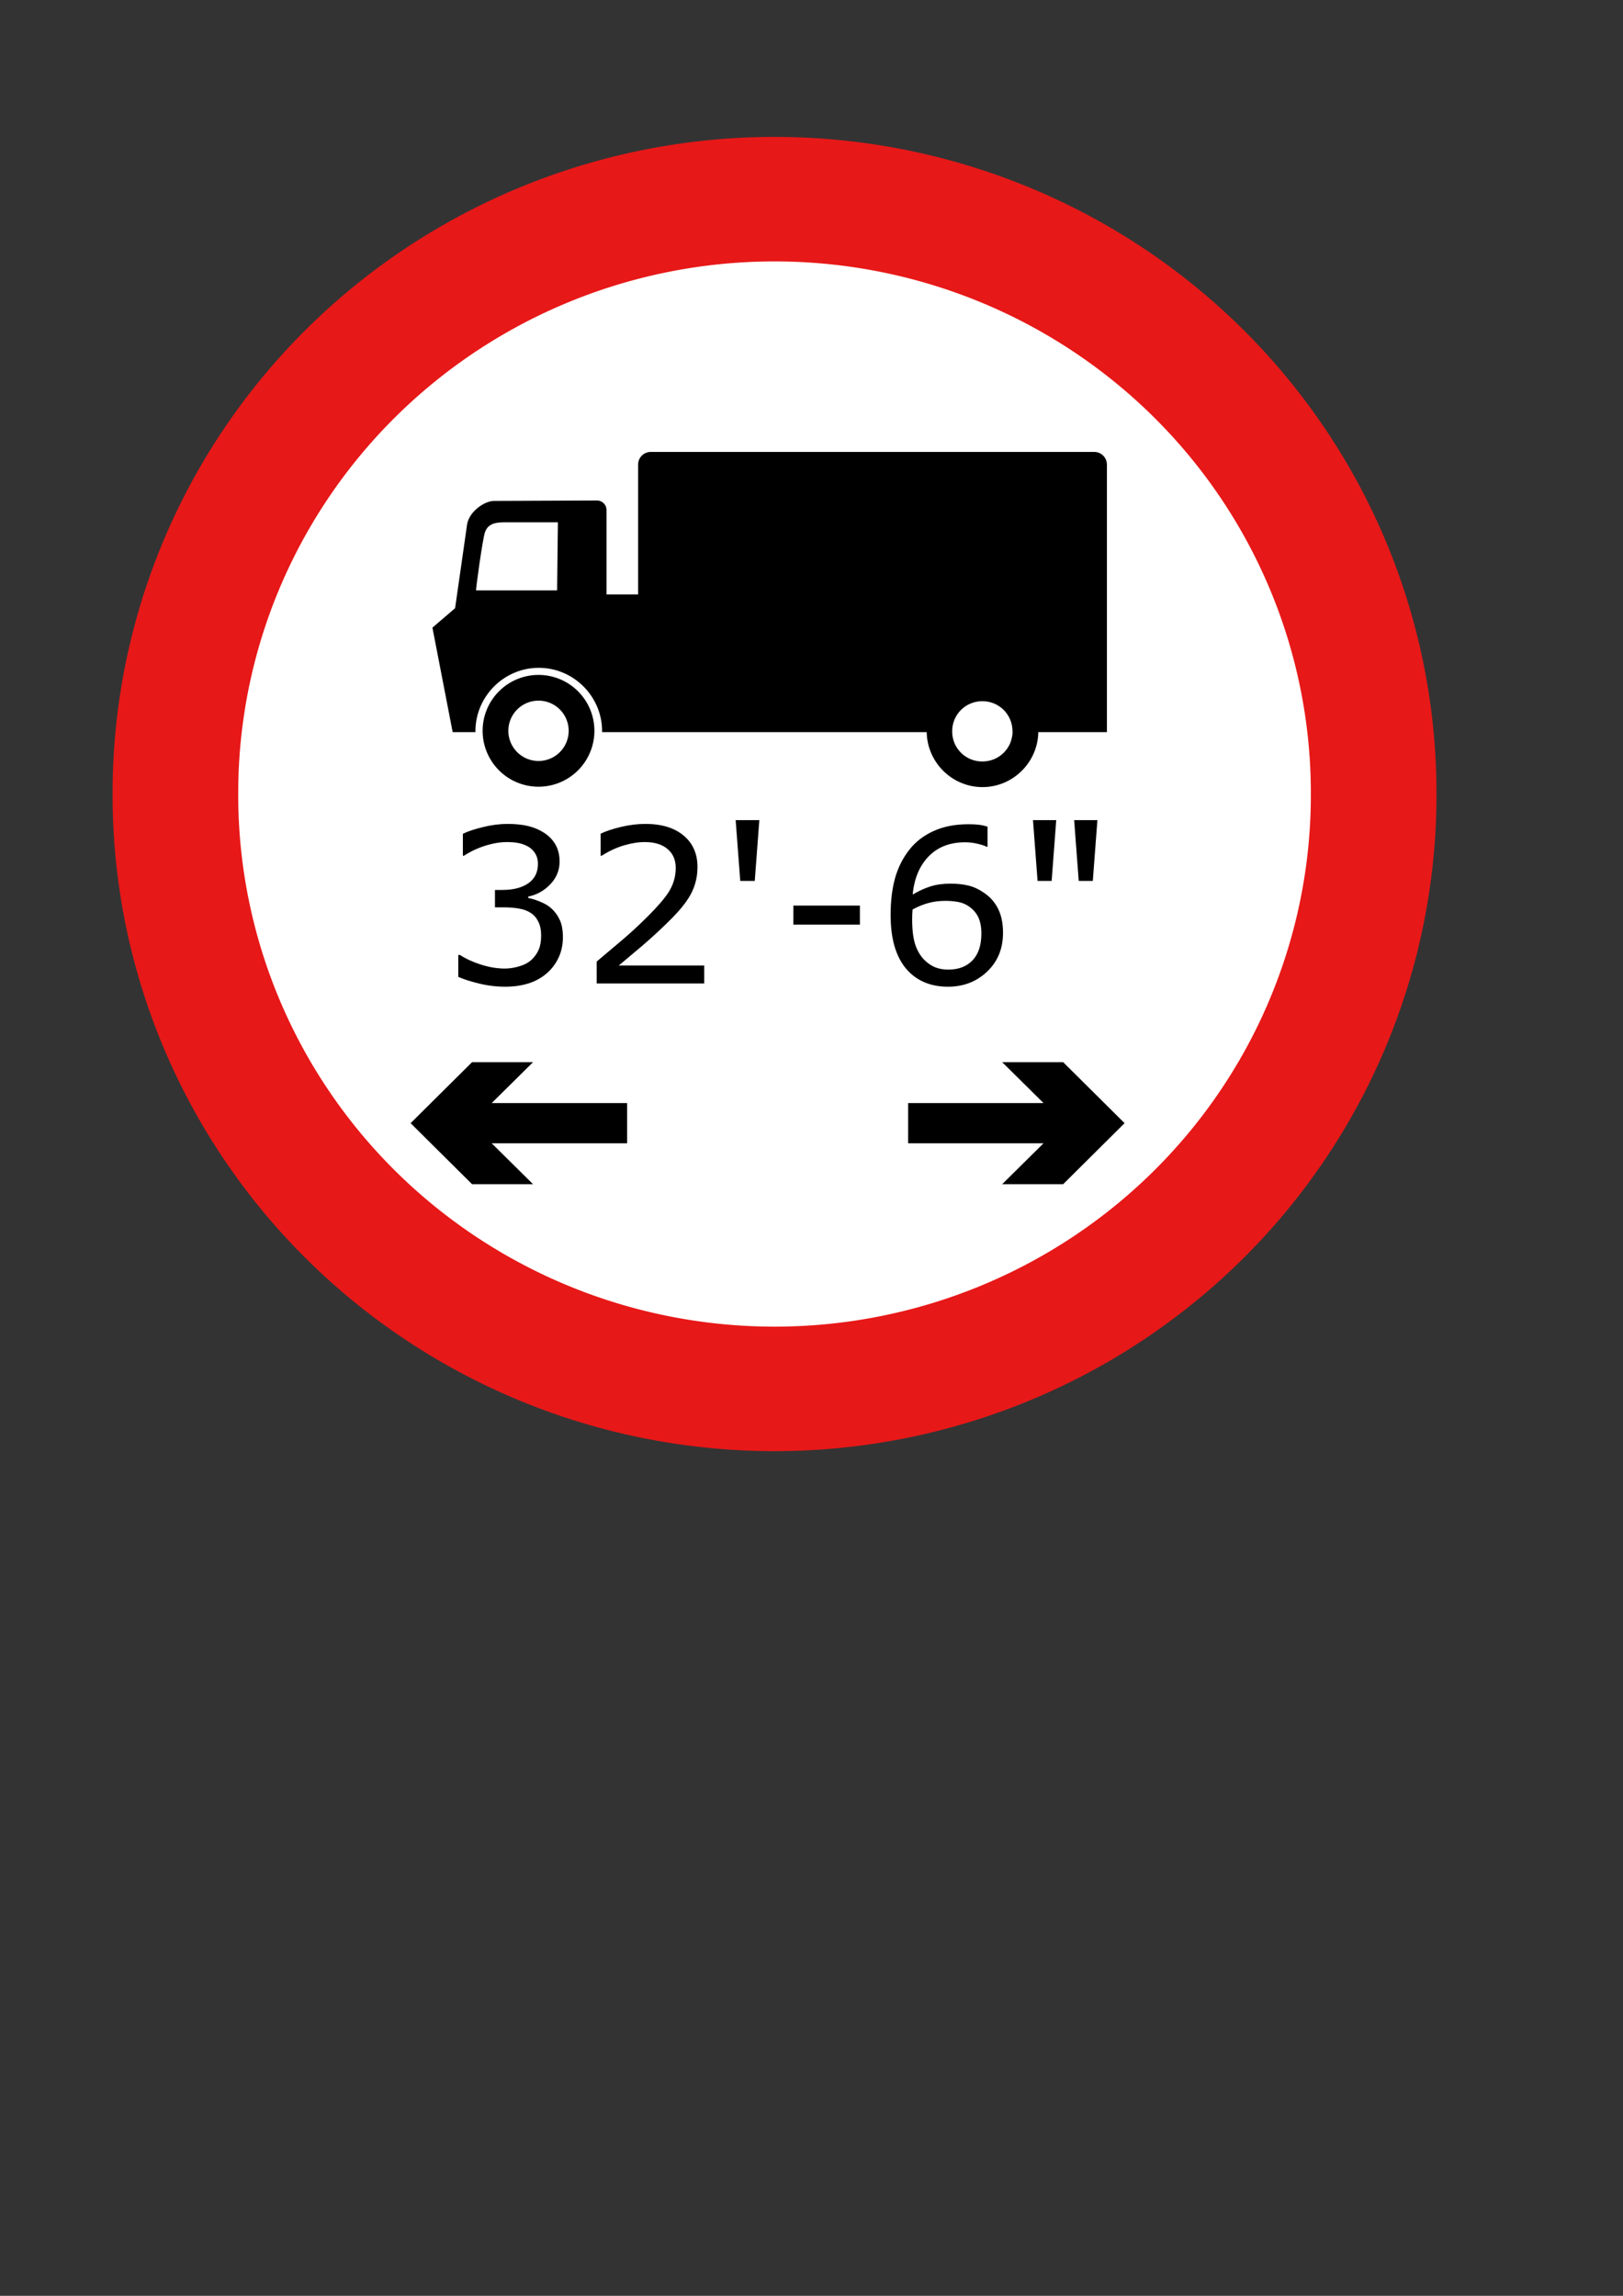 <?xml version="1.0" encoding="UTF-8" standalone="no"?>
<!-- Created with Inkscape ("http://www.inkscape.org/") --><svg height="297mm" id="svg689" inkscape:version="0.40+cvs" sodipodi:docbase="C:\svg\signs\svg\new" sodipodi:docname="lorry_length.svg" sodipodi:version="0.32" width="210mm" xmlns="http://www.w3.org/2000/svg" xmlns:cc="http://web.resource.org/cc/" xmlns:dc="http://purl.org/dc/elements/1.1/" xmlns:inkscape="http://www.inkscape.org/namespaces/inkscape" xmlns:rdf="http://www.w3.org/1999/02/22-rdf-syntax-ns#" xmlns:sodipodi="http://inkscape.sourceforge.net/DTD/sodipodi-0.dtd" xmlns:svg="http://www.w3.org/2000/svg">
  <rect width="100%" height="100%" fill="#333333" stroke="none"/>
  <defs id="defs691"/>
  <sodipodi:namedview bordercolor="#666666" borderopacity="1.0" id="base" inkscape:current-layer="svg689" inkscape:cx="314.38276" inkscape:cy="732.65111" inkscape:pageopacity="0.0" inkscape:pageshadow="2" inkscape:window-height="721" inkscape:window-width="1024" inkscape:window-x="-4" inkscape:window-y="-4" inkscape:zoom="0.86831640" pagecolor="#ffffff"/>
  <g id="g861">
    <path d="M 676.596 393.041 A 296.551 296.551 0 1 0 83.495,393.041 A 296.551 296.551 0 1 0 676.596 393.041z" id="path693" sodipodi:cx="380.04565430" sodipodi:cy="393.04055786" sodipodi:rx="296.55078125" sodipodi:ry="296.55078125" sodipodi:type="arc" style="font-size:12;fill:#ffffff;fill-rule:evenodd;stroke:#e71818;stroke-width:62.185;" transform="matrix(0.988,0,0,0.979,3.289,3.447)"/>
    <g id="g624" style="font-size:12;" transform="matrix(0.778,0,0,0.778,86.724,-0.674)">
      <path d="M 285.754 433.348 A 23.393 23.393 0 1 0 238.968,433.348 A 23.393 23.393 0 1 0 285.754 433.348 z" id="path696" sodipodi:cx="262.36105347" sodipodi:cy="433.34841919" sodipodi:rx="23.39296150" sodipodi:ry="23.39296150" sodipodi:type="arc" style="font-size:12;fill:none;fill-rule:evenodd;stroke:#000000;stroke-width:13.986;" transform="matrix(1.156,0,0,1.156,-76.263,-40.795)"/>
      <path d="M 297.625 284.875 C 293.193 284.875 289.625 288.443 289.625 292.875 L 289.625 374.438 L 269.781 374.438 L 269.781 321.406 C 269.781 318.082 267.105 315.406 263.781 315.406 L 198.906 315.688 C 193.292 315.687 182.732 322.417 181.969 331.594 L 174.594 383.094 L 160.344 395.312 L 173.062 460.969 L 187.438 460.969 C 187.435 460.777 187.375 460.599 187.375 460.406 C 187.375 438.528 205.309 420.563 227.188 420.562 C 249.066 420.563 267 438.528 267 460.406 C 267 460.598 266.971 460.778 266.969 460.969 L 471.031 460.969 C 471.342 480.016 486.977 495.531 506.094 495.531 C 525.212 495.531 540.878 480.017 541.188 460.969 L 584.312 460.969 L 584.312 452.438 L 584.312 374.438 L 584.312 292.875 C 584.312 288.443 580.745 284.875 576.312 284.875 L 297.625 284.875 z M 205.125 329.125 C 212.25 329.125 239.219 329.125 239.219 329.125 L 238.719 371.906 L 187.812 371.906 C 187.304 372.924 191.879 339.322 193.406 335.25 C 194.933 331.178 198 329.125 205.125 329.125 z M 506 441.531 C 516.558 441.531 524.969 449.942 524.969 460.5 C 524.969 460.66 524.941 460.809 524.938 460.969 L 525.031 460.969 C 524.998 462.127 524.821 463.25 524.594 464.344 C 524.36 465.469 524.046 466.554 523.625 467.594 C 523.581 467.705 523.546 467.827 523.5 467.938 C 523.492 467.956 523.508 467.982 523.5 468 C 523.077 468.981 522.544 469.897 521.969 470.781 C 521.891 470.902 521.83 471.037 521.75 471.156 C 521.745 471.164 521.755 471.18 521.75 471.188 C 521.44 471.639 521.066 472.047 520.719 472.469 C 520.276 473.012 519.843 473.541 519.344 474.031 C 515.929 477.381 511.222 479.438 506 479.438 C 495.442 479.437 487.031 471.058 487.031 460.5 C 487.031 449.942 495.442 441.531 506 441.531 z " id="path623" style="font-size:12;fill-rule:evenodd;stroke-width:13.986;"/>
    </g>
    <path d="M 444.096 559.009 L 510.309 559.009 L 490.085 579.008 L 519.907 579.008 L 549.959 549.168 L 519.907 519.329 L 490.085 519.329 L 510.309 539.328 L 444.096 539.328 L 444.096 559.009 z " id="path982" sodipodi:nodetypes="cccccccccc" style="font-size:12;fill:#010000;fill-rule:evenodd;stroke-width:3.578pt;fill-opacity:1;"/>
    <path d="M 306.672 559.009 L 240.459 559.009 L 260.683 579.008 L 230.861 579.008 L 200.809 549.168 L 230.861 519.329 L 260.683 519.329 L 240.459 539.328 L 306.672 539.328 L 306.672 559.009 z " id="path857" sodipodi:nodetypes="cccccccccc" style="font-size:12;fill:#010000;fill-rule:evenodd;stroke-width:3.578pt;fill-opacity:1;"/>
    <path d="M 267.4,447.642 C 269.055,449.125 270.418,450.988 271.487,453.23 C 272.556,455.472 273.091,458.369 273.091,461.922 C 273.091,465.44 272.453,468.665 271.177,471.597 C 269.9,474.529 268.107,477.081 265.796,479.254 C 263.209,481.669 260.156,483.462 256.638,484.635 C 253.154,485.773 249.326,486.342 245.152,486.342 C 240.875,486.342 236.667,485.825 232.528,484.79 C 228.389,483.79 224.991,482.686 222.335,481.479 L 222.335,470.666 L 223.111,470.666 C 226.043,472.597 229.492,474.201 233.459,475.477 C 237.426,476.753 241.254,477.392 244.945,477.392 C 247.118,477.392 249.429,477.029 251.878,476.305 C 254.327,475.581 256.31,474.511 257.828,473.097 C 259.415,471.58 260.587,469.907 261.346,468.079 C 262.139,466.251 262.536,463.94 262.536,461.146 C 262.536,458.386 262.088,456.11 261.191,454.316 C 260.329,452.488 259.121,451.057 257.569,450.022 C 256.017,448.953 254.137,448.228 251.93,447.849 C 249.722,447.435 247.342,447.228 244.79,447.228 L 240.133,447.228 L 240.133,438.639 L 243.755,438.639 C 248.998,438.639 253.171,437.553 256.276,435.38 C 259.415,433.172 260.984,429.965 260.984,425.756 C 260.984,423.894 260.587,422.273 259.794,420.893 C 259.001,419.479 257.897,418.323 256.483,417.427 C 255,416.53 253.413,415.909 251.723,415.564 C 250.033,415.219 248.118,415.047 245.98,415.047 C 242.703,415.047 239.219,415.633 235.529,416.806 C 231.838,417.978 228.354,419.634 225.077,421.773 L 224.56,421.773 L 224.56,410.959 C 227.009,409.752 230.269,408.648 234.339,407.648 C 238.443,406.613 242.41,406.096 246.239,406.096 C 249.998,406.096 253.309,406.441 256.172,407.131 C 259.035,407.82 261.622,408.924 263.933,410.442 C 266.417,412.098 268.296,414.098 269.573,416.443 C 270.849,418.789 271.487,421.531 271.487,424.67 C 271.487,428.947 269.969,432.689 266.934,435.897 C 263.933,439.071 260.38,441.071 256.276,441.899 L 256.276,442.623 C 257.931,442.899 259.829,443.486 261.967,444.382 C 264.106,445.245 265.916,446.331 267.4,447.642 M 341.645,484.738 L 289.492,484.738 L 289.492,473.925 C 293.114,470.821 296.735,467.716 300.357,464.612 C 304.013,461.508 307.411,458.421 310.55,455.351 C 317.172,448.935 321.708,443.848 324.157,440.088 C 326.606,436.294 327.83,432.207 327.83,427.826 C 327.83,423.825 326.502,420.703 323.846,418.461 C 321.225,416.185 317.552,415.047 312.826,415.047 C 309.687,415.047 306.29,415.598 302.634,416.702 C 298.977,417.806 295.407,419.496 291.924,421.773 L 291.406,421.773 L 291.406,410.907 C 293.855,409.7 297.115,408.597 301.185,407.596 C 305.29,406.596 309.256,406.096 313.085,406.096 C 320.984,406.096 327.175,408.01 331.659,411.839 C 336.143,415.633 338.385,420.79 338.385,427.309 C 338.385,430.24 338.006,432.983 337.247,435.535 C 336.522,438.053 335.436,440.45 333.987,442.727 C 332.642,444.865 331.055,446.969 329.227,449.039 C 327.434,451.108 325.243,453.402 322.656,455.92 C 318.966,459.542 315.154,463.06 311.222,466.475 C 307.29,469.855 303.617,472.994 300.202,475.891 L 341.645,475.891 L 341.645,484.738 M 368.393,404.233 L 366.169,434.19 L 359.132,434.19 L 356.907,404.233 L 368.393,404.233 M 417.183,455.713 L 384.898,455.713 L 384.898,446.348 L 417.183,446.348 L 417.183,455.713 M 486.616,459.749 C 486.616,467.578 484.029,473.977 478.855,478.944 C 473.716,483.876 467.404,486.342 459.919,486.342 C 456.125,486.342 452.676,485.756 449.571,484.583 C 446.467,483.41 443.725,481.669 441.345,479.358 C 438.378,476.495 436.085,472.701 434.464,467.975 C 432.877,463.25 432.084,457.558 432.084,450.901 C 432.084,444.072 432.808,438.019 434.257,432.741 C 435.74,427.464 438.085,422.773 441.293,418.668 C 444.328,414.771 448.243,411.735 453.038,409.562 C 457.832,407.355 463.42,406.251 469.801,406.251 C 471.836,406.251 473.543,406.337 474.923,406.51 C 476.303,406.682 477.7,406.993 479.114,407.441 L 479.114,417.323 L 478.597,417.323 C 477.631,416.806 476.165,416.323 474.199,415.874 C 472.267,415.392 470.284,415.15 468.249,415.15 C 460.833,415.15 454.918,417.478 450.503,422.135 C 446.087,426.757 443.518,433.017 442.793,440.916 C 445.691,439.157 448.536,437.829 451.33,436.932 C 454.159,436.001 457.418,435.535 461.109,435.535 C 464.386,435.535 467.266,435.846 469.749,436.466 C 472.267,437.053 474.837,438.26 477.458,440.088 C 480.494,442.192 482.77,444.848 484.288,448.056 C 485.84,451.264 486.616,455.161 486.616,459.749 M 476.113,460.163 C 476.113,456.955 475.63,454.299 474.664,452.195 C 473.733,450.091 472.181,448.263 470.008,446.711 C 468.421,445.607 466.662,444.883 464.731,444.538 C 462.799,444.193 460.781,444.02 458.677,444.02 C 455.745,444.02 453.02,444.365 450.503,445.055 C 447.985,445.745 445.398,446.814 442.742,448.263 C 442.673,449.022 442.621,449.763 442.587,450.487 C 442.552,451.177 442.535,452.057 442.535,453.126 C 442.535,458.576 443.087,462.888 444.19,466.061 C 445.329,469.2 446.881,471.683 448.847,473.511 C 450.434,475.029 452.141,476.15 453.969,476.874 C 455.832,477.564 457.849,477.909 460.022,477.909 C 465.024,477.909 468.956,476.391 471.819,473.356 C 474.682,470.286 476.113,465.888 476.113,460.163 M 532.405,404.233 L 530.18,434.19 L 523.35,434.19 L 521.126,404.233 L 532.405,404.233 M 512.434,404.233 L 510.209,434.19 L 503.379,434.19 L 501.155,404.233 L 512.434,404.233" id="text858" style="font-size:105.961;font-style:normal;font-weight:normal;fill:#000000;fill-opacity:1;stroke:none;stroke-width:3pt;stroke-linecap:butt;stroke-linejoin:miter;stroke-opacity:1;font-family:helvetica" transform="scale(1.008,0.992)"/>
  </g>
</svg>

